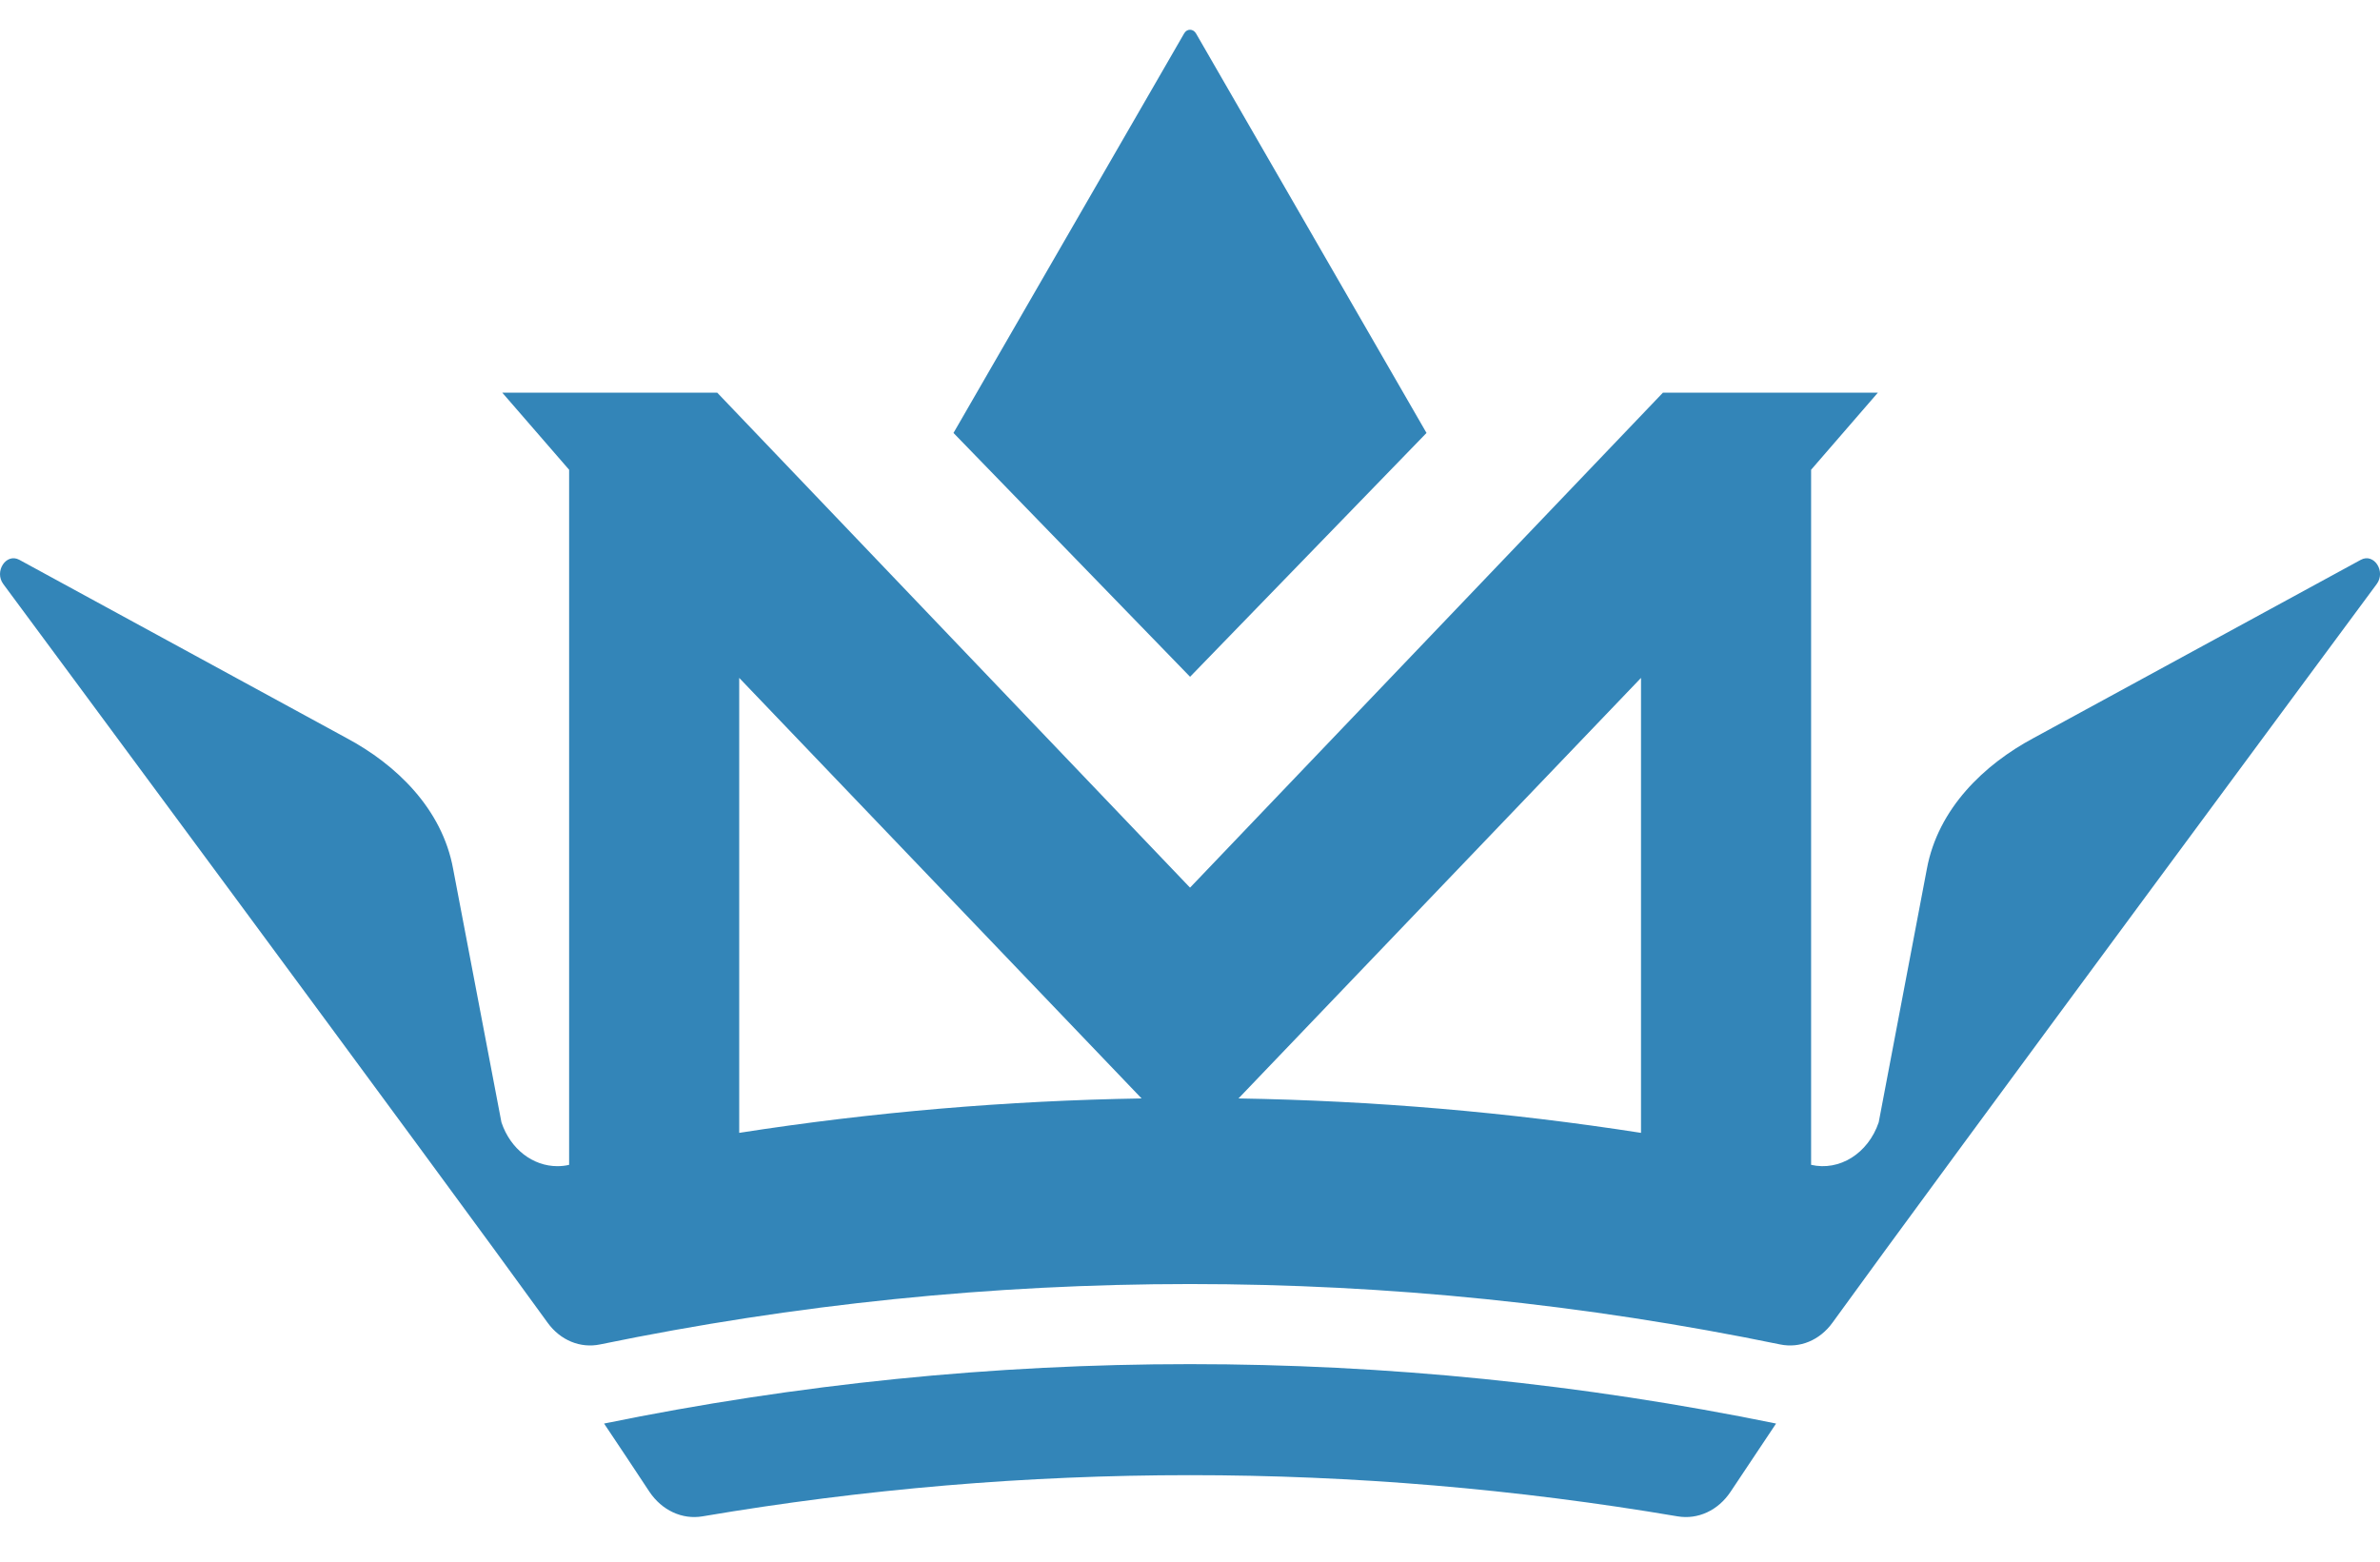 <svg width="32" height="21" viewBox="0 0 32 21" fill="none" xmlns="http://www.w3.org/2000/svg">
<g clip-path="url(#clip0_153:1903)">
<path d="M19.18 5.822L16.002 9.1H16L12.82 5.822L15.921 0.45C15.94 0.416 15.97 0.4 16 0.4C16.031 0.4 16.061 0.416 16.081 0.45L19.18 5.822Z" fill="#3385B8"/>
<path d="M31.742 7.528L27.336 9.928C26.682 10.279 26.057 10.87 25.907 11.687L25.26 15.092C25.118 15.511 24.733 15.752 24.351 15.664V6.317L25.249 5.28H22.359L16.002 11.935L16 11.934L15.999 11.935L9.643 5.28H6.753L7.652 6.317V15.664C7.599 15.677 7.545 15.682 7.494 15.682C7.166 15.682 6.863 15.454 6.742 15.092L6.093 11.687C5.945 10.87 5.32 10.279 4.665 9.928L0.26 7.528C0.083 7.432 -0.082 7.685 0.045 7.855C0.045 7.855 5.952 15.832 7.363 17.787C7.534 18.024 7.804 18.134 8.068 18.079C10.691 17.538 13.345 17.267 16 17.267C18.655 17.267 21.31 17.538 23.934 18.079C24.198 18.134 24.467 18.024 24.638 17.787C26.05 15.832 31.955 7.855 31.955 7.855C32.083 7.685 31.919 7.432 31.742 7.528ZM9.939 15.234V9.116L15.349 14.771C13.542 14.801 11.733 14.954 9.939 15.234ZM22.064 15.234C20.267 14.954 18.46 14.801 16.652 14.771L22.064 9.116V15.234Z" fill="#3385B8"/>
<path d="M23.88 19.143C23.677 19.446 23.474 19.751 23.269 20.059C23.102 20.311 22.83 20.437 22.556 20.391C20.382 20.022 18.192 19.837 16 19.837C13.81 19.837 11.619 20.022 9.445 20.391C9.173 20.437 8.899 20.311 8.731 20.059C8.528 19.751 8.325 19.446 8.122 19.143C10.728 18.61 13.364 18.344 16 18.344C18.637 18.344 21.274 18.61 23.88 19.143Z" fill="#3385B8"/>
</g>
<defs>
<clipPath id="clip0_153:1903">
<rect width="32" height="20" fill="white" transform="translate(0 0.4)"/>
</clipPath>
</defs>
</svg>
